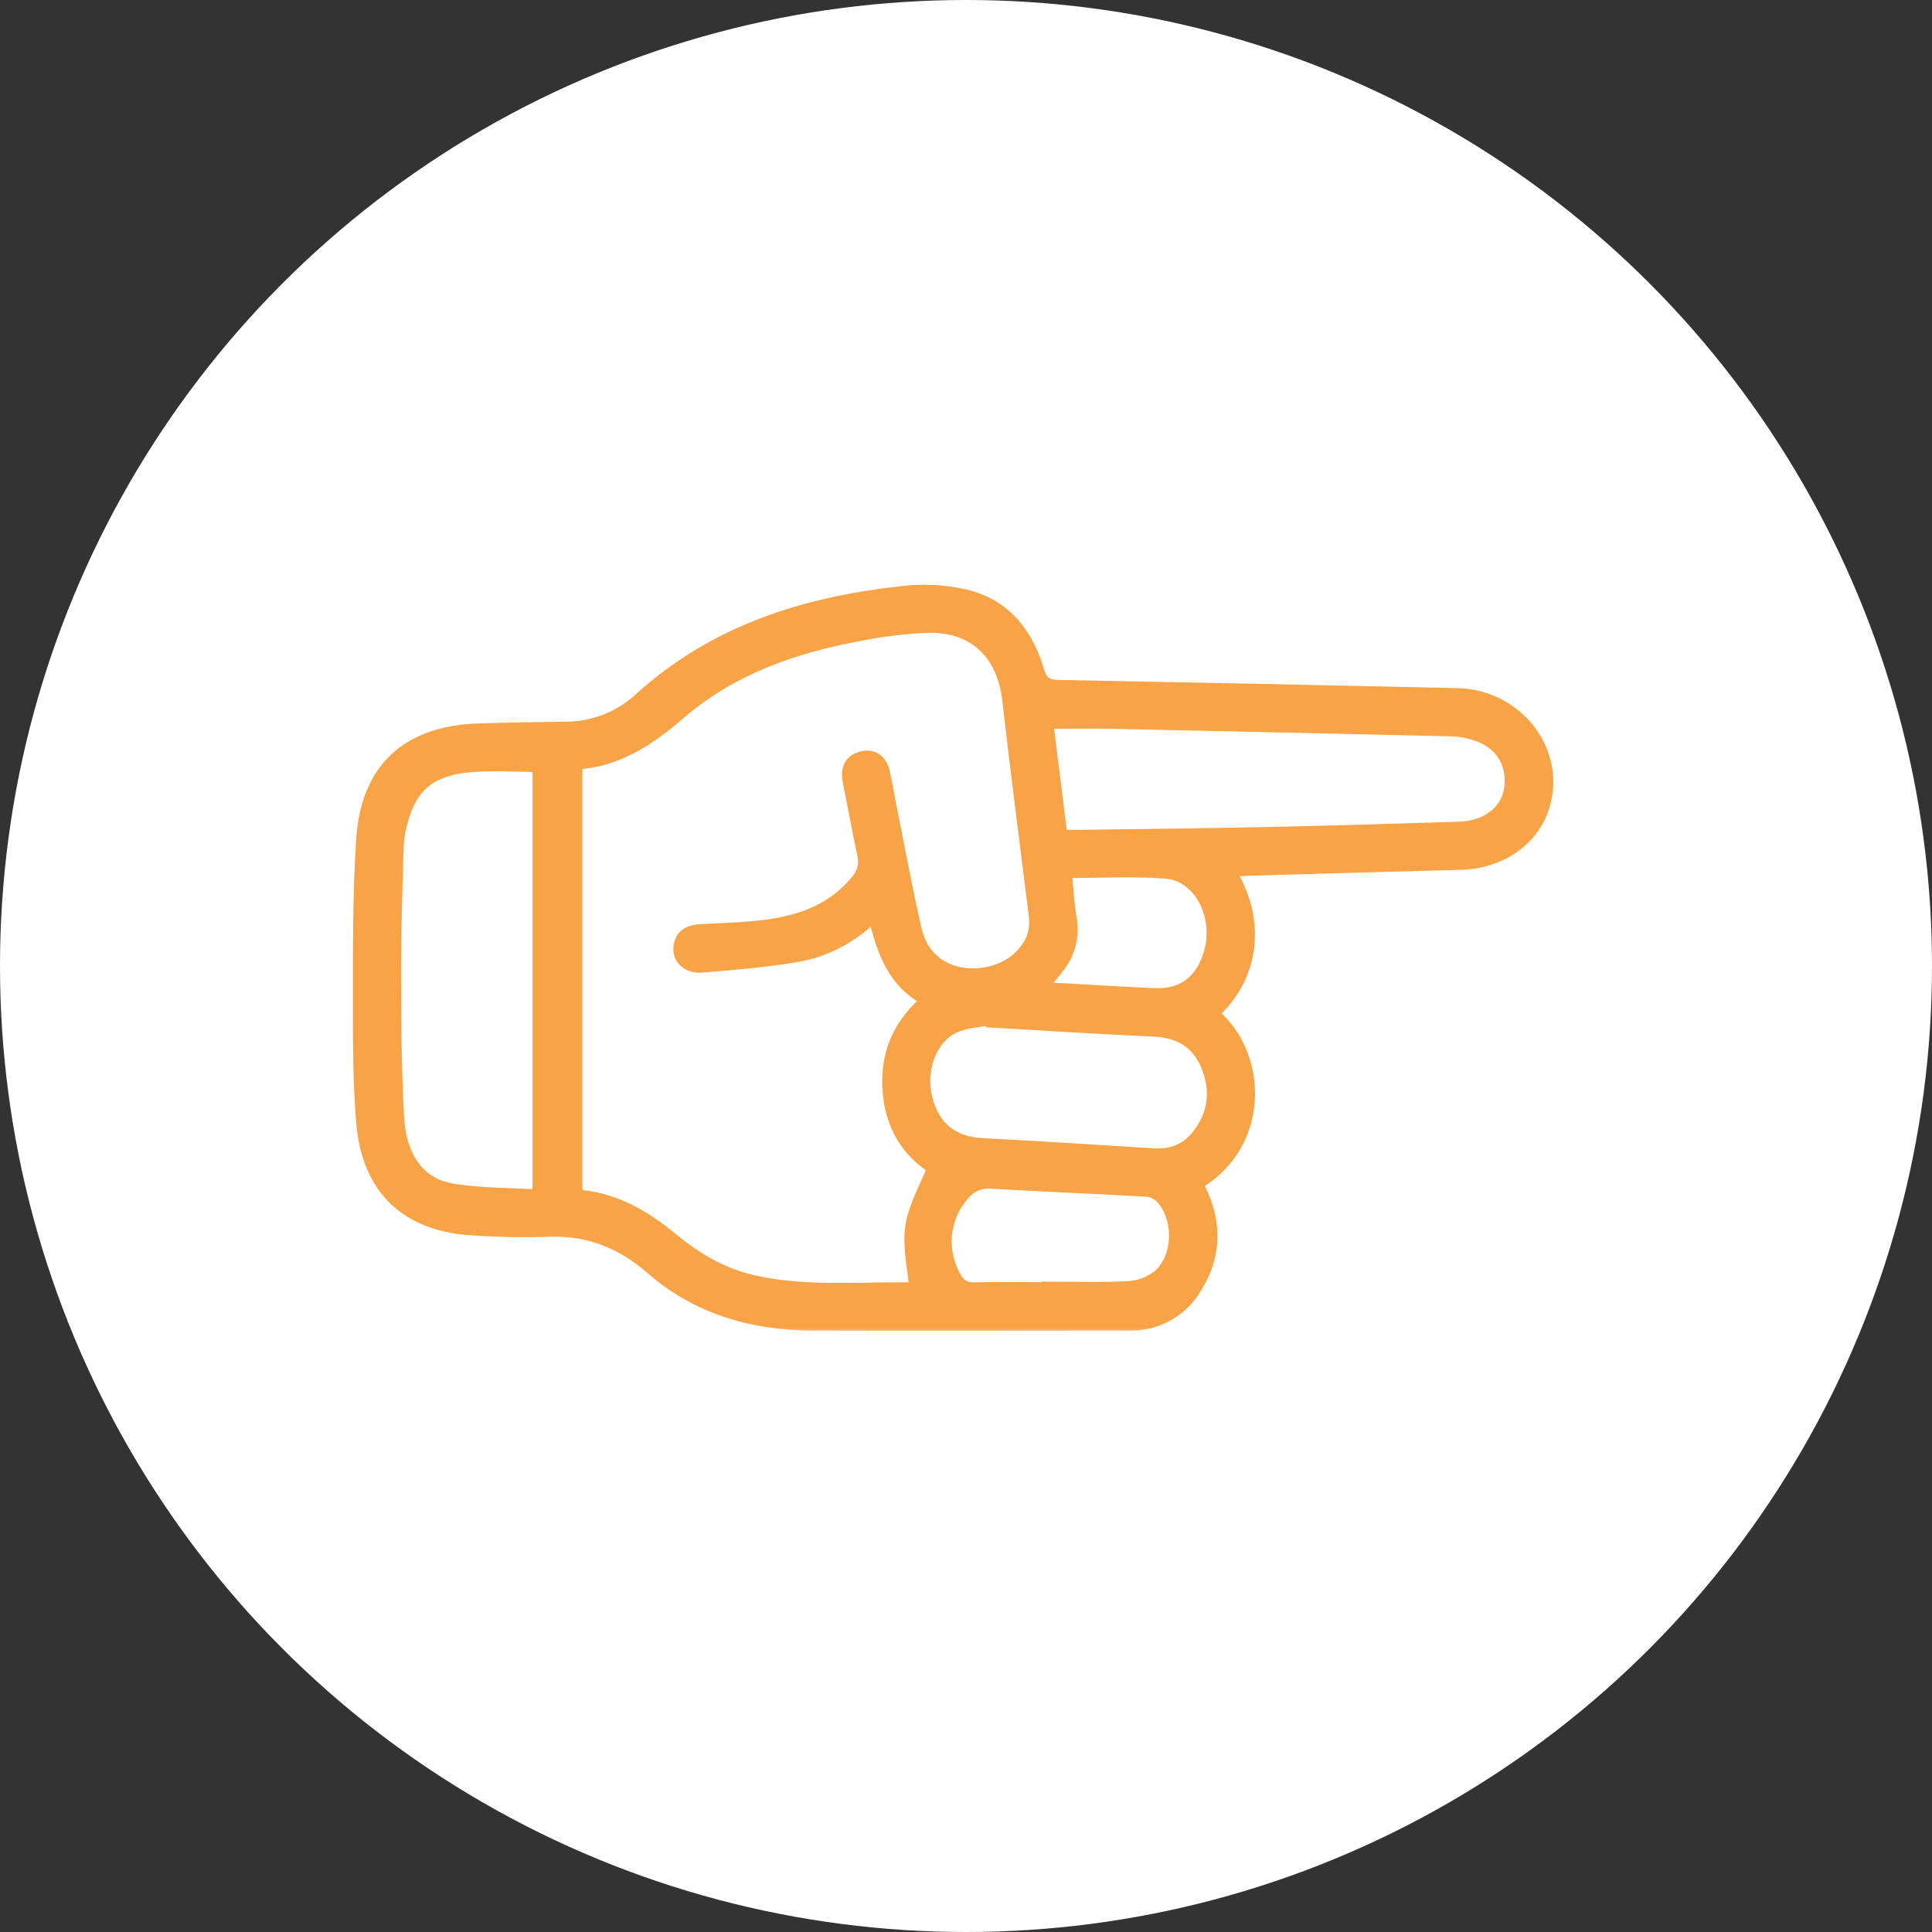 <svg width="75" height="75" viewBox="0 0 75 75" fill="none" xmlns="http://www.w3.org/2000/svg">
<rect x="0" y="0" width="75" height="75" fill="#333333" stroke="none"/>
<circle cx="37.5" cy="37.5" r="37.5" fill="white"/>
<mask id="path-2-outside-1_1_174" maskUnits="userSpaceOnUse" x="13" y="22" width="48" height="30" fill="black">
<rect fill="white" x="13" y="22" width="48" height="30"/>
<path d="M47.614 33.743C48.897 35.711 48.613 37.929 46.976 39.349C48.956 40.905 49.031 44.442 46.376 45.926C47.113 47.243 47.19 48.577 46.403 49.886C46.148 50.345 45.772 50.724 45.316 50.983C44.86 51.242 44.341 51.37 43.817 51.353C39.715 51.353 35.625 51.367 31.53 51.353C29.224 51.342 27.101 50.735 25.328 49.189C24.128 48.141 22.772 47.624 21.163 47.717C20.263 47.744 19.362 47.727 18.463 47.664C15.855 47.552 14.337 46.149 14.125 43.544C14.005 42.069 13.998 40.584 14.001 39.103C14.001 36.934 13.985 34.76 14.126 32.596C14.305 29.869 15.858 28.471 18.591 28.383C19.723 28.347 20.854 28.33 21.977 28.317C23.067 28.31 24.114 27.894 24.911 27.151C27.858 24.482 31.437 23.414 35.279 23.025C35.947 22.968 36.619 23.008 37.276 23.142C38.887 23.451 39.793 24.557 40.238 26.052C40.388 26.554 40.613 26.687 41.108 26.696C46.261 26.79 51.414 26.896 56.567 27.013C58.861 27.062 60.506 29.204 59.857 31.282C59.45 32.585 58.212 33.428 56.683 33.467C53.965 33.537 51.248 33.617 48.532 33.695C48.252 33.702 47.973 33.723 47.614 33.743ZM22.307 29.576L22.307 46.474C23.814 46.556 24.995 47.27 26.087 48.172C27.025 48.937 28.047 49.54 29.25 49.806C31.394 50.282 33.561 50.028 35.605 50.089C35.536 49.231 35.323 48.391 35.444 47.612C35.566 46.832 36.002 46.098 36.314 45.312C35.246 44.662 34.617 43.599 34.552 42.211C34.486 40.823 35.02 39.693 36.117 38.809C34.692 38.124 34.304 36.809 33.969 35.414C33.078 36.299 32.069 36.851 30.923 37.049C29.712 37.258 28.48 37.35 27.254 37.456C26.762 37.498 26.419 37.205 26.439 36.826C26.463 36.339 26.79 36.193 27.233 36.172C28.081 36.131 28.93 36.11 29.765 35.999C31.141 35.816 32.397 35.357 33.312 34.223C33.44 34.079 33.531 33.907 33.577 33.72C33.623 33.533 33.622 33.338 33.575 33.152C33.368 32.207 33.202 31.253 33.01 30.306C32.926 29.898 33.049 29.577 33.448 29.47C33.873 29.354 34.156 29.576 34.25 30.014C34.351 30.497 34.443 30.98 34.533 31.464C34.847 33.02 35.126 34.576 35.485 36.115C35.972 38.198 38.381 38.254 39.511 37.29C40.054 36.826 40.329 36.25 40.235 35.514C39.886 32.736 39.528 29.958 39.208 27.175C38.998 25.336 37.862 24.226 36.024 24.264C35.162 24.299 34.303 24.401 33.457 24.568C30.857 25.034 28.411 25.875 26.364 27.627C25.191 28.642 23.938 29.499 22.307 29.576ZM20.969 29.668C20.014 29.668 19.093 29.596 18.188 29.683C16.642 29.832 15.888 30.502 15.525 31.9C15.438 32.205 15.386 32.519 15.37 32.835C15.322 34.472 15.267 36.11 15.269 37.748C15.269 39.615 15.288 41.484 15.385 43.348C15.472 44.983 16.234 46.023 17.537 46.241C18.652 46.428 19.8 46.408 20.969 46.48L20.969 29.668ZM41.145 32.517C41.377 32.517 41.569 32.517 41.76 32.517C44.284 32.481 46.806 32.456 49.328 32.402C51.761 32.351 54.196 32.271 56.629 32.199C57.809 32.164 58.621 31.491 58.703 30.501C58.792 29.424 58.163 28.627 57.005 28.369C56.783 28.319 56.556 28.291 56.328 28.284C51.953 28.183 47.578 28.086 43.205 27.993C42.345 27.974 41.484 27.993 40.581 27.993L41.145 32.517ZM38.569 39.59L38.545 39.479C38.023 39.587 37.452 39.594 36.989 39.822C36.044 40.287 35.615 41.538 35.901 42.666C36.193 43.819 36.951 44.419 38.125 44.481C40.343 44.6 42.561 44.737 44.773 44.877C45.498 44.923 46.099 44.689 46.543 44.122C47.211 43.273 47.321 42.323 46.911 41.334C46.528 40.409 45.799 39.987 44.799 39.941C42.721 39.847 40.647 39.716 38.569 39.595L38.569 39.59ZM40.748 50.07L40.748 50.052C41.77 50.052 42.796 50.093 43.814 50.031C44.246 50.007 44.661 49.852 45.003 49.587C45.871 48.85 45.904 47.255 45.116 46.431C44.958 46.275 44.751 46.178 44.53 46.156C42.506 46.042 40.48 45.961 38.456 45.844C38.255 45.829 38.053 45.862 37.866 45.94C37.68 46.018 37.515 46.139 37.384 46.292C36.977 46.737 36.724 47.3 36.66 47.9C36.596 48.499 36.725 49.103 37.029 49.623C37.102 49.772 37.218 49.896 37.362 49.977C37.507 50.059 37.672 50.095 37.838 50.08C38.807 50.056 39.777 50.076 40.74 50.076L40.748 50.07ZM40.264 38.41C41.82 38.498 43.312 38.594 44.8 38.66C45.898 38.71 46.639 38.178 46.99 37.134C47.502 35.635 46.66 33.917 45.266 33.81C43.974 33.709 42.67 33.788 41.305 33.788C41.367 34.441 41.392 35.053 41.494 35.651C41.556 35.972 41.548 36.303 41.47 36.62C41.393 36.937 41.248 37.234 41.046 37.49C40.825 37.786 40.572 38.055 40.264 38.416L40.264 38.41Z"/>
</mask>
<path d="M47.614 33.743C48.897 35.711 48.613 37.929 46.976 39.349C48.956 40.905 49.031 44.442 46.376 45.926C47.113 47.243 47.19 48.577 46.403 49.886C46.148 50.345 45.772 50.724 45.316 50.983C44.86 51.242 44.341 51.37 43.817 51.353C39.715 51.353 35.625 51.367 31.53 51.353C29.224 51.342 27.101 50.735 25.328 49.189C24.128 48.141 22.772 47.624 21.163 47.717C20.263 47.744 19.362 47.727 18.463 47.664C15.855 47.552 14.337 46.149 14.125 43.544C14.005 42.069 13.998 40.584 14.001 39.103C14.001 36.934 13.985 34.76 14.126 32.596C14.305 29.869 15.858 28.471 18.591 28.383C19.723 28.347 20.854 28.33 21.977 28.317C23.067 28.31 24.114 27.894 24.911 27.151C27.858 24.482 31.437 23.414 35.279 23.025C35.947 22.968 36.619 23.008 37.276 23.142C38.887 23.451 39.793 24.557 40.238 26.052C40.388 26.554 40.613 26.687 41.108 26.696C46.261 26.79 51.414 26.896 56.567 27.013C58.861 27.062 60.506 29.204 59.857 31.282C59.45 32.585 58.212 33.428 56.683 33.467C53.965 33.537 51.248 33.617 48.532 33.695C48.252 33.702 47.973 33.723 47.614 33.743ZM22.307 29.576L22.307 46.474C23.814 46.556 24.995 47.27 26.087 48.172C27.025 48.937 28.047 49.54 29.25 49.806C31.394 50.282 33.561 50.028 35.605 50.089C35.536 49.231 35.323 48.391 35.444 47.612C35.566 46.832 36.002 46.098 36.314 45.312C35.246 44.662 34.617 43.599 34.552 42.211C34.486 40.823 35.02 39.693 36.117 38.809C34.692 38.124 34.304 36.809 33.969 35.414C33.078 36.299 32.069 36.851 30.923 37.049C29.712 37.258 28.48 37.35 27.254 37.456C26.762 37.498 26.419 37.205 26.439 36.826C26.463 36.339 26.79 36.193 27.233 36.172C28.081 36.131 28.93 36.11 29.765 35.999C31.141 35.816 32.397 35.357 33.312 34.223C33.44 34.079 33.531 33.907 33.577 33.72C33.623 33.533 33.622 33.338 33.575 33.152C33.368 32.207 33.202 31.253 33.01 30.306C32.926 29.898 33.049 29.577 33.448 29.47C33.873 29.354 34.156 29.576 34.25 30.014C34.351 30.497 34.443 30.98 34.533 31.464C34.847 33.02 35.126 34.576 35.485 36.115C35.972 38.198 38.381 38.254 39.511 37.29C40.054 36.826 40.329 36.25 40.235 35.514C39.886 32.736 39.528 29.958 39.208 27.175C38.998 25.336 37.862 24.226 36.024 24.264C35.162 24.299 34.303 24.401 33.457 24.568C30.857 25.034 28.411 25.875 26.364 27.627C25.191 28.642 23.938 29.499 22.307 29.576ZM20.969 29.668C20.014 29.668 19.093 29.596 18.188 29.683C16.642 29.832 15.888 30.502 15.525 31.9C15.438 32.205 15.386 32.519 15.37 32.835C15.322 34.472 15.267 36.11 15.269 37.748C15.269 39.615 15.288 41.484 15.385 43.348C15.472 44.983 16.234 46.023 17.537 46.241C18.652 46.428 19.8 46.408 20.969 46.48L20.969 29.668ZM41.145 32.517C41.377 32.517 41.569 32.517 41.76 32.517C44.284 32.481 46.806 32.456 49.328 32.402C51.761 32.351 54.196 32.271 56.629 32.199C57.809 32.164 58.621 31.491 58.703 30.501C58.792 29.424 58.163 28.627 57.005 28.369C56.783 28.319 56.556 28.291 56.328 28.284C51.953 28.183 47.578 28.086 43.205 27.993C42.345 27.974 41.484 27.993 40.581 27.993L41.145 32.517ZM38.569 39.59L38.545 39.479C38.023 39.587 37.452 39.594 36.989 39.822C36.044 40.287 35.615 41.538 35.901 42.666C36.193 43.819 36.951 44.419 38.125 44.481C40.343 44.6 42.561 44.737 44.773 44.877C45.498 44.923 46.099 44.689 46.543 44.122C47.211 43.273 47.321 42.323 46.911 41.334C46.528 40.409 45.799 39.987 44.799 39.941C42.721 39.847 40.647 39.716 38.569 39.595L38.569 39.59ZM40.748 50.07L40.748 50.052C41.77 50.052 42.796 50.093 43.814 50.031C44.246 50.007 44.661 49.852 45.003 49.587C45.871 48.85 45.904 47.255 45.116 46.431C44.958 46.275 44.751 46.178 44.53 46.156C42.506 46.042 40.48 45.961 38.456 45.844C38.255 45.829 38.053 45.862 37.866 45.94C37.68 46.018 37.515 46.139 37.384 46.292C36.977 46.737 36.724 47.3 36.66 47.9C36.596 48.499 36.725 49.103 37.029 49.623C37.102 49.772 37.218 49.896 37.362 49.977C37.507 50.059 37.672 50.095 37.838 50.08C38.807 50.056 39.777 50.076 40.74 50.076L40.748 50.07ZM40.264 38.41C41.82 38.498 43.312 38.594 44.8 38.66C45.898 38.71 46.639 38.178 46.99 37.134C47.502 35.635 46.66 33.917 45.266 33.81C43.974 33.709 42.67 33.788 41.305 33.788C41.367 34.441 41.392 35.053 41.494 35.651C41.556 35.972 41.548 36.303 41.47 36.62C41.393 36.937 41.248 37.234 41.046 37.49C40.825 37.786 40.572 38.055 40.264 38.416L40.264 38.41Z" fill="#F9A347"/>
<path d="M47.614 33.743C48.897 35.711 48.613 37.929 46.976 39.349C48.956 40.905 49.031 44.442 46.376 45.926C47.113 47.243 47.19 48.577 46.403 49.886C46.148 50.345 45.772 50.724 45.316 50.983C44.86 51.242 44.341 51.37 43.817 51.353C39.715 51.353 35.625 51.367 31.53 51.353C29.224 51.342 27.101 50.735 25.328 49.189C24.128 48.141 22.772 47.624 21.163 47.717C20.263 47.744 19.362 47.727 18.463 47.664C15.855 47.552 14.337 46.149 14.125 43.544C14.005 42.069 13.998 40.584 14.001 39.103C14.001 36.934 13.985 34.76 14.126 32.596C14.305 29.869 15.858 28.471 18.591 28.383C19.723 28.347 20.854 28.33 21.977 28.317C23.067 28.31 24.114 27.894 24.911 27.151C27.858 24.482 31.437 23.414 35.279 23.025C35.947 22.968 36.619 23.008 37.276 23.142C38.887 23.451 39.793 24.557 40.238 26.052C40.388 26.554 40.613 26.687 41.108 26.696C46.261 26.79 51.414 26.896 56.567 27.013C58.861 27.062 60.506 29.204 59.857 31.282C59.45 32.585 58.212 33.428 56.683 33.467C53.965 33.537 51.248 33.617 48.532 33.695C48.252 33.702 47.973 33.723 47.614 33.743ZM22.307 29.576L22.307 46.474C23.814 46.556 24.995 47.27 26.087 48.172C27.025 48.937 28.047 49.54 29.25 49.806C31.394 50.282 33.561 50.028 35.605 50.089C35.536 49.231 35.323 48.391 35.444 47.612C35.566 46.832 36.002 46.098 36.314 45.312C35.246 44.662 34.617 43.599 34.552 42.211C34.486 40.823 35.02 39.693 36.117 38.809C34.692 38.124 34.304 36.809 33.969 35.414C33.078 36.299 32.069 36.851 30.923 37.049C29.712 37.258 28.48 37.35 27.254 37.456C26.762 37.498 26.419 37.205 26.439 36.826C26.463 36.339 26.79 36.193 27.233 36.172C28.081 36.131 28.93 36.11 29.765 35.999C31.141 35.816 32.397 35.357 33.312 34.223C33.44 34.079 33.531 33.907 33.577 33.72C33.623 33.533 33.622 33.338 33.575 33.152C33.368 32.207 33.202 31.253 33.01 30.306C32.926 29.898 33.049 29.577 33.448 29.47C33.873 29.354 34.156 29.576 34.25 30.014C34.351 30.497 34.443 30.98 34.533 31.464C34.847 33.02 35.126 34.576 35.485 36.115C35.972 38.198 38.381 38.254 39.511 37.29C40.054 36.826 40.329 36.25 40.235 35.514C39.886 32.736 39.528 29.958 39.208 27.175C38.998 25.336 37.862 24.226 36.024 24.264C35.162 24.299 34.303 24.401 33.457 24.568C30.857 25.034 28.411 25.875 26.364 27.627C25.191 28.642 23.938 29.499 22.307 29.576ZM20.969 29.668C20.014 29.668 19.093 29.596 18.188 29.683C16.642 29.832 15.888 30.502 15.525 31.9C15.438 32.205 15.386 32.519 15.37 32.835C15.322 34.472 15.267 36.11 15.269 37.748C15.269 39.615 15.288 41.484 15.385 43.348C15.472 44.983 16.234 46.023 17.537 46.241C18.652 46.428 19.8 46.408 20.969 46.48L20.969 29.668ZM41.145 32.517C41.377 32.517 41.569 32.517 41.76 32.517C44.284 32.481 46.806 32.456 49.328 32.402C51.761 32.351 54.196 32.271 56.629 32.199C57.809 32.164 58.621 31.491 58.703 30.501C58.792 29.424 58.163 28.627 57.005 28.369C56.783 28.319 56.556 28.291 56.328 28.284C51.953 28.183 47.578 28.086 43.205 27.993C42.345 27.974 41.484 27.993 40.581 27.993L41.145 32.517ZM38.569 39.59L38.545 39.479C38.023 39.587 37.452 39.594 36.989 39.822C36.044 40.287 35.615 41.538 35.901 42.666C36.193 43.819 36.951 44.419 38.125 44.481C40.343 44.6 42.561 44.737 44.773 44.877C45.498 44.923 46.099 44.689 46.543 44.122C47.211 43.273 47.321 42.323 46.911 41.334C46.528 40.409 45.799 39.987 44.799 39.941C42.721 39.847 40.647 39.716 38.569 39.595L38.569 39.59ZM40.748 50.07L40.748 50.052C41.77 50.052 42.796 50.093 43.814 50.031C44.246 50.007 44.661 49.852 45.003 49.587C45.871 48.85 45.904 47.255 45.116 46.431C44.958 46.275 44.751 46.178 44.53 46.156C42.506 46.042 40.48 45.961 38.456 45.844C38.255 45.829 38.053 45.862 37.866 45.94C37.68 46.018 37.515 46.139 37.384 46.292C36.977 46.737 36.724 47.3 36.66 47.9C36.596 48.499 36.725 49.103 37.029 49.623C37.102 49.772 37.218 49.896 37.362 49.977C37.507 50.059 37.672 50.095 37.838 50.08C38.807 50.056 39.777 50.076 40.74 50.076L40.748 50.07ZM40.264 38.41C41.82 38.498 43.312 38.594 44.8 38.66C45.898 38.71 46.639 38.178 46.99 37.134C47.502 35.635 46.66 33.917 45.266 33.81C43.974 33.709 42.67 33.788 41.305 33.788C41.367 34.441 41.392 35.053 41.494 35.651C41.556 35.972 41.548 36.303 41.47 36.62C41.393 36.937 41.248 37.234 41.046 37.49C40.825 37.786 40.572 38.055 40.264 38.416L40.264 38.41Z" stroke="#F9A347" stroke-width="0.6" mask="url(#path-2-outside-1_1_174)"/>
</svg>
